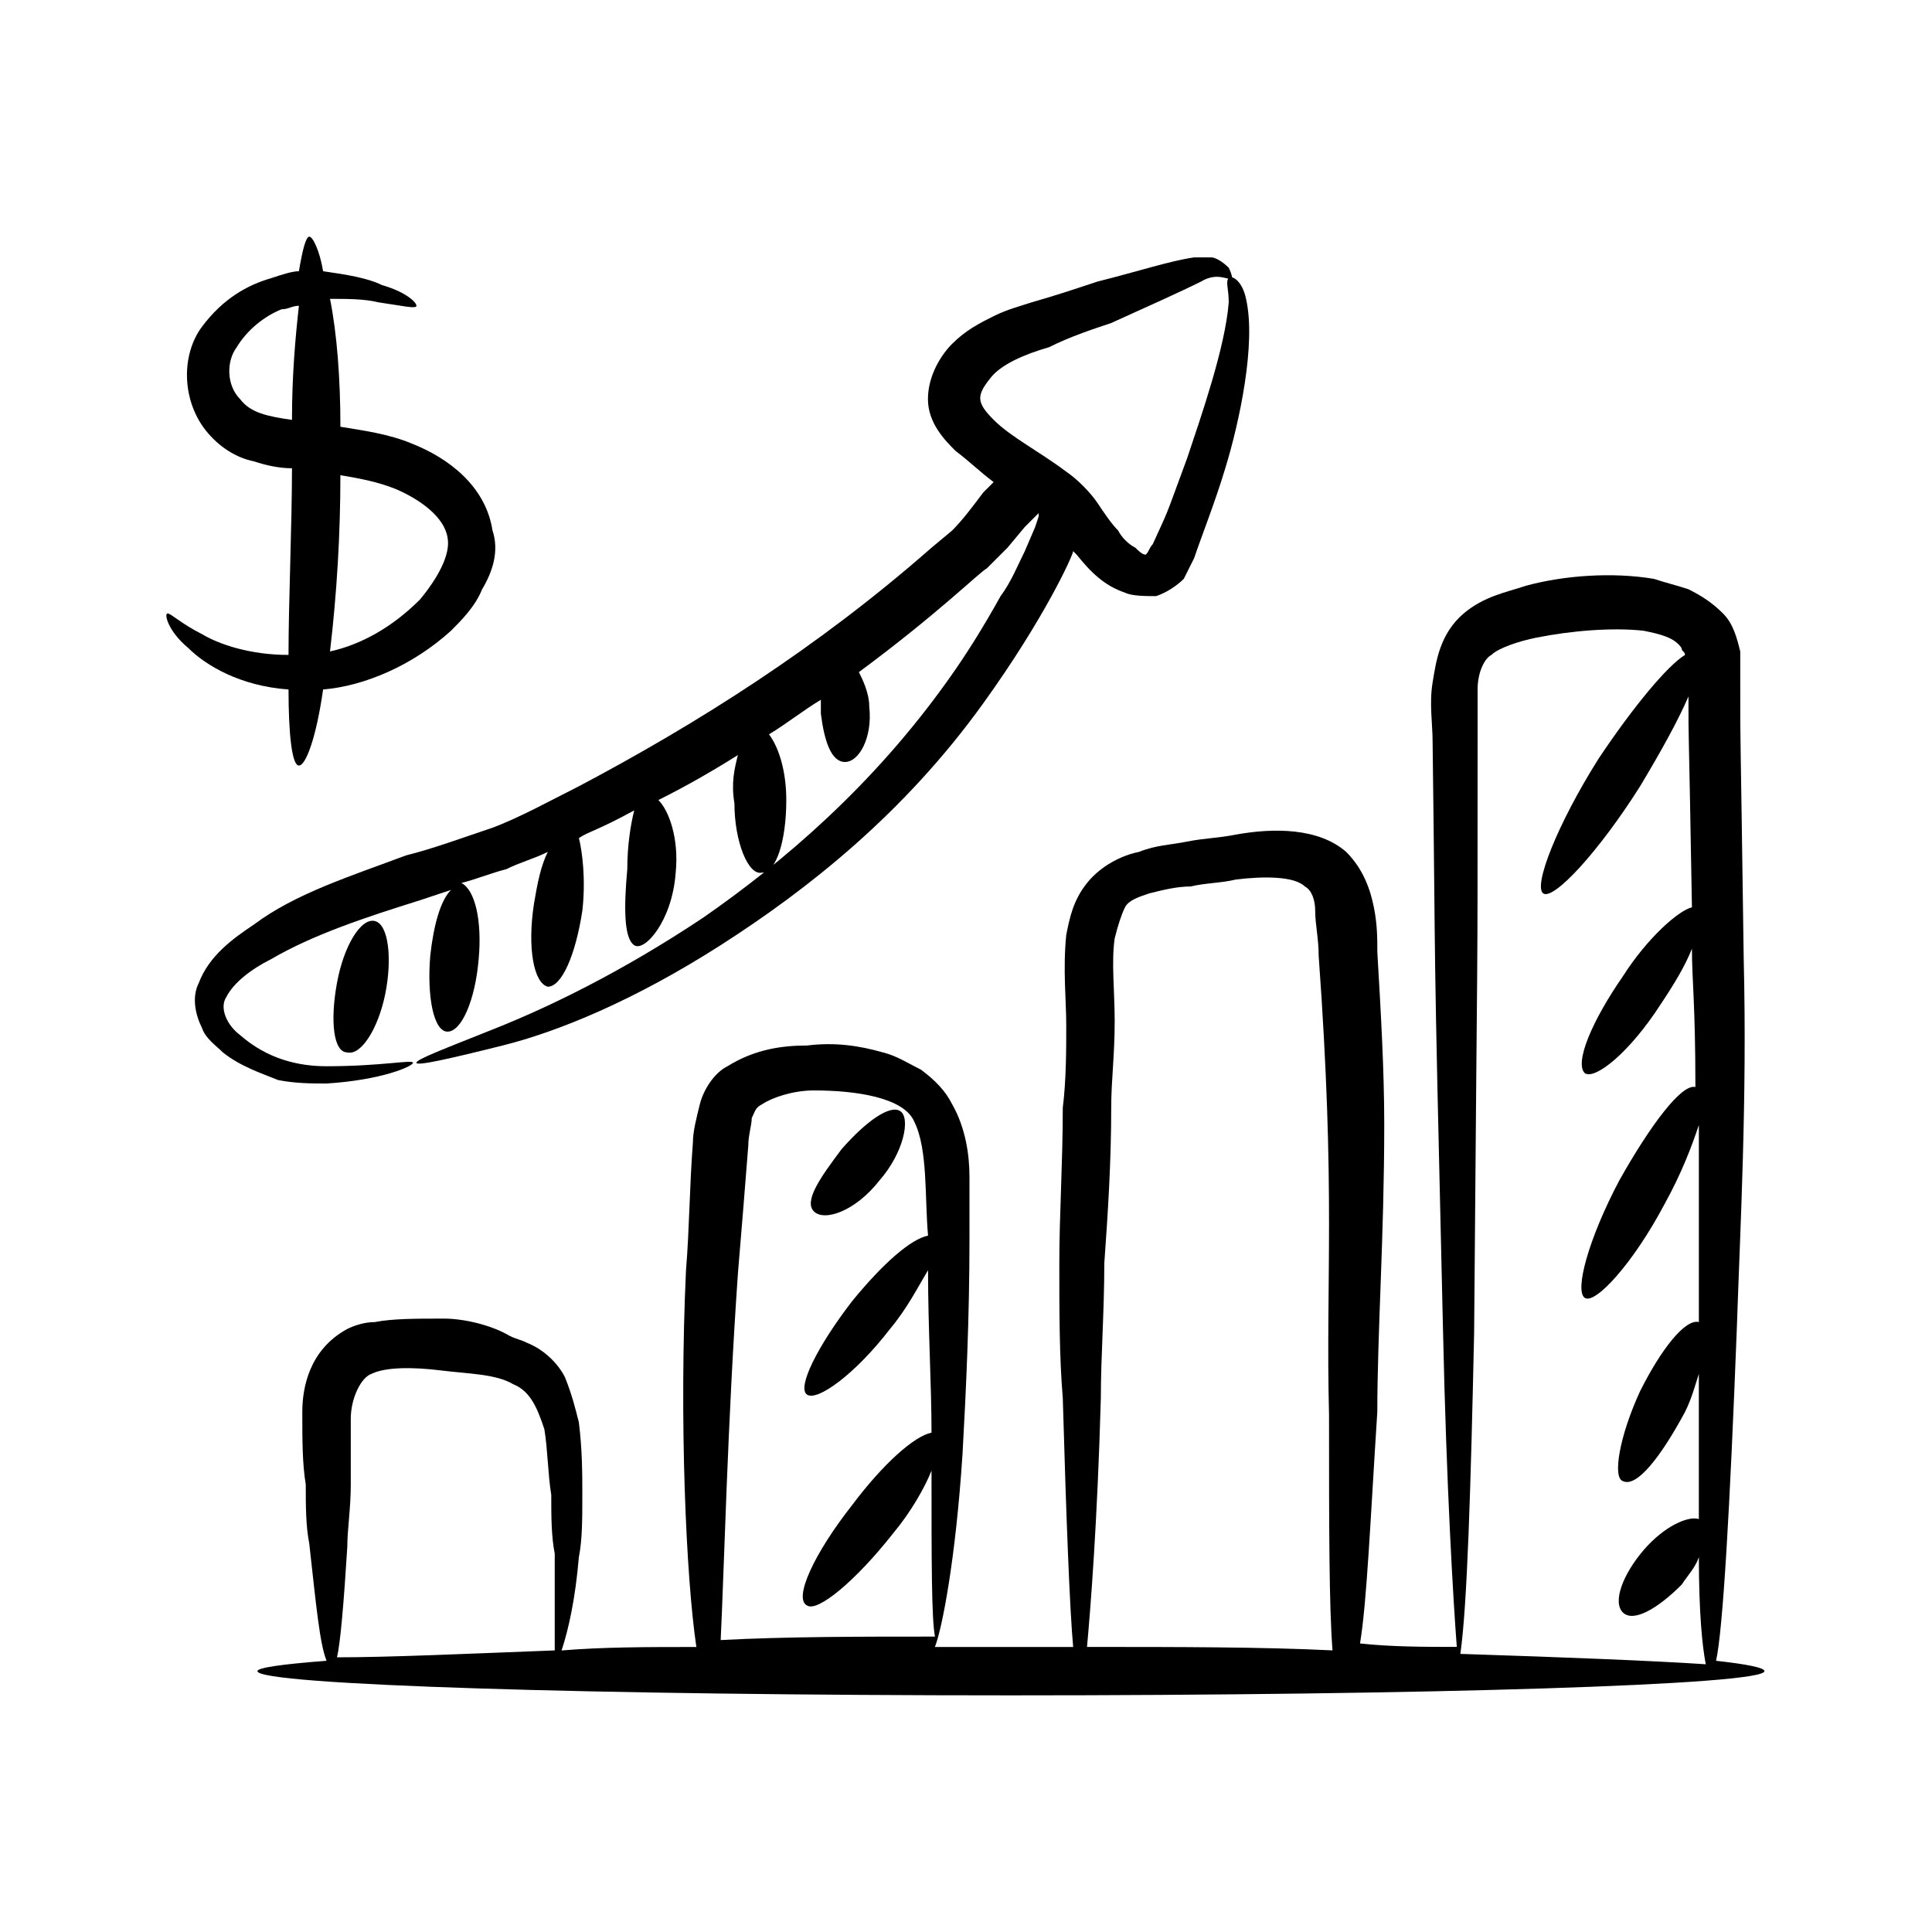 <?xml version="1.0" encoding="UTF-8"?>
<!-- Uploaded to: ICON Repo, www.svgrepo.com, Generator: ICON Repo Mixer Tools -->
<svg fill="#000000" width="800px" height="800px" version="1.1" viewBox="144 144 512 512" xmlns="http://www.w3.org/2000/svg">
 <g>
  <path d="m510.84 442.14c0-14.656-0.918-30.23-1.832-45.801 0-3.664 0-7.328-0.918-11.91-0.918-4.582-2.75-10.078-7.328-14.656-7.328-6.414-19.238-6.414-29.312-4.582-4.582 0.918-8.246 0.918-12.824 1.832-4.578 0.918-8.242 0.918-12.82 2.75-4.582 0.918-10.078 3.664-13.742 8.246-3.664 4.582-4.582 9.16-5.496 13.742-0.918 9.16 0 17.406 0 23.816 0 6.414 0 14.656-0.918 21.984 0 14.656-0.918 28.398-0.918 41.223s0 24.734 0.918 35.727c0.918 32.062 1.832 55.879 2.75 65.953h-36.641c1.832-4.582 5.496-22.902 7.328-51.297 0.918-16.488 1.832-35.727 1.832-56.793v-16.488c0-5.496-0.918-12.824-4.582-19.238-1.832-3.664-4.582-6.414-8.246-9.16-3.664-1.832-6.414-3.664-10.078-4.582-6.414-1.832-12.824-2.75-20.152-1.832-6.414 0-13.742 0.918-21.07 5.496-3.664 1.832-6.414 6.414-7.328 10.078-0.918 3.664-1.832 7.328-1.832 10.078-0.918 11.91-0.918 22.902-1.832 33.895-1.832 39.391 0 81.527 2.75 99.848-12.824 0-24.734 0-35.727 0.918 1.832-5.496 3.664-13.742 4.582-24.734 0.918-4.582 0.918-10.078 0.918-16.488 0-5.496 0-11.91-0.918-19.238-0.918-3.664-1.832-7.328-3.664-11.91-1.832-3.664-5.496-7.328-10.078-9.16-1.832-0.918-2.75-0.918-4.582-1.832-4.582-2.75-11.91-4.582-17.406-4.582-7.328 0-13.742 0-18.32 0.918-2.75 0-5.496 0.918-7.328 1.832-10.078 5.496-11.91 15.574-11.91 21.984 0 7.328 0 13.742 0.918 19.238 0 5.496 0 10.992 0.918 15.574 1.844 16.477 2.758 26.555 4.59 31.133-11.91 0.918-18.32 1.832-18.32 2.75 0 3.664 89.77 6.414 199.69 6.414s199.69-2.75 199.69-6.414c0-0.918-4.582-1.832-12.824-2.75 1.832-8.246 3.664-40.305 5.496-87.938 0.918-27.48 2.75-60.457 1.832-98.016-0.918-66.871-0.918-54.047-0.918-72.367v-9.16c-0.918-3.664-1.832-7.328-4.582-10.078s-5.496-4.582-9.16-6.414c-2.75-0.918-6.414-1.832-9.16-2.75-10.992-1.832-23.816-0.918-33.895 1.832-5.496 1.832-10.992 2.75-16.488 7.328-6.414 5.496-7.328 12.824-8.246 18.32-0.918 5.496 0 10.992 0 15.574 0.918 70.535 0 39.391 2.75 155.72 0.918 42.137 2.75 72.367 3.664 84.273-8.246 0-17.406 0-25.648-0.918 1.832-10.992 2.75-32.977 4.582-61.375 0.004-21.055 1.836-46.703 1.836-76.016zm-171.29 39.387c0.918-10.992 1.832-21.984 2.75-33.895 0-2.75 0.918-5.496 0.918-7.328 0.918-1.832 0.918-2.75 2.75-3.664 2.75-1.832 8.246-3.664 13.742-3.664 10.992 0 23.816 1.832 26.566 8.246 3.664 7.328 2.75 20.152 3.664 30.23-4.582 0.918-11.91 7.328-20.152 17.406-9.16 11.91-14.656 22.902-11.91 24.734 2.75 1.832 12.824-5.496 21.984-17.406 4.582-5.496 7.328-10.992 10.078-15.574 0 15.574 0.918 30.23 0.918 43.055-4.582 0.918-12.824 8.246-21.07 19.238-10.078 12.824-15.574 24.734-11.91 26.566 2.75 1.832 12.824-6.414 22.902-19.238 4.582-5.496 8.246-11.91 10.078-16.488 0 23.816 0 39.391 0.918 43.969-20.152 0-39.391 0-56.793 0.918 0.902-18.328 1.816-57.715 4.566-97.105zm-103.51 72.367c0-4.582 0.918-10.078 0.918-16.488v-17.406c0-5.496 2.75-10.992 5.496-11.91 3.664-1.832 10.992-1.832 18.32-0.918 7.328 0.918 14.656 0.918 19.238 3.664 4.582 1.832 6.414 6.414 8.246 11.91 0.918 5.496 0.918 11.91 1.832 17.406 0 5.496 0 10.992 0.918 15.574v25.648c-23.816 0.918-43.969 1.832-57.711 1.832 0.91-3.664 1.828-14.656 2.742-29.312zm298.62-56.793c0.918-117.25 0.918-82.441 0.918-155.72v-14.656c0-4.582 1.832-8.246 3.664-9.16 1.832-1.832 7.328-3.664 11.91-4.582 9.16-1.832 20.152-2.75 28.398-1.832 4.582 0.918 8.246 1.832 10.078 4.582 0 0.918 0.918 0.918 0.918 1.832-4.582 2.75-13.742 13.742-22.902 27.48-10.992 17.406-17.406 33.895-14.656 35.727s14.656-10.992 25.648-28.398c5.496-9.16 10.078-17.406 12.824-23.816 0 14.656 0 1.832 0.918 55.879-3.664 0.918-11.91 8.246-18.32 18.32-8.246 11.91-12.824 22.902-10.078 25.648 2.75 1.832 11.91-5.496 20.152-18.32 3.664-5.496 6.414-10.078 8.246-14.656 0 8.246 0.918 14.656 0.918 36.641-3.664-0.918-11.91 10.078-20.152 24.734-8.246 15.574-11.91 29.312-9.16 31.145 2.75 1.832 12.824-9.16 21.07-24.734 4.582-8.246 7.328-15.574 9.16-21.07v52.215c-3.664-0.918-10.078 7.328-15.574 18.32-5.496 11.91-7.328 22.902-4.582 23.816 3.664 1.832 10.078-6.414 16.488-18.32 1.832-3.664 2.75-7.328 3.664-10.078v38.473c-2.75-0.918-9.16 1.832-14.656 8.246-5.496 6.414-8.246 13.742-5.496 16.488 2.75 2.75 9.16-0.918 15.574-7.328 1.832-2.75 3.664-4.582 4.582-7.328 0 14.656 0.918 23.816 1.832 28.398-13.742-0.918-36.641-1.832-65.039-2.75 1.82-12.828 2.738-43.055 3.652-85.191zm-102.59 83.355c0.918-10.078 2.75-32.977 3.664-65.953 0-10.992 0.918-22.902 0.918-35.727 0.918-12.824 1.832-26.566 1.832-41.223 0-7.328 0.918-13.742 0.918-22.902 0-8.246-0.918-15.574 0-21.984 0.918-3.664 1.832-6.414 2.75-8.246s3.664-2.75 6.414-3.664c3.664-0.918 7.328-1.832 10.992-1.832 3.664-0.918 8.246-0.918 11.91-1.832 7.328-0.918 15.574-0.918 18.32 1.832 1.832 0.918 2.75 3.664 2.75 6.414 0 3.664 0.918 7.328 0.918 11.91 4.582 63.207 1.832 85.191 2.75 121.83 0 29.312 0 50.383 0.918 62.289-18.336-0.914-41.238-0.914-65.055-0.914z"/>
  <path d="m396.34 284.58-5.496 4.582c-30.23 26.566-62.289 46.719-93.434 63.207-7.328 3.664-15.574 8.246-22.902 10.992-8.246 2.75-15.574 5.496-22.902 7.328-14.656 5.496-29.312 10.078-40.305 18.32-5.496 3.664-11.91 8.246-14.656 15.574-1.832 3.664-0.918 8.246 0.918 11.91 0.918 2.738 3.664 4.57 5.496 6.402 4.582 3.664 10.078 5.496 14.656 7.328 4.582 0.918 9.16 0.918 12.824 0.918 14.656-0.918 22.902-4.582 22.902-5.496 0-0.918-8.246 0.918-22.902 0.918-7.328 0-15.574-1.832-22.902-8.246-3.664-2.75-5.496-7.328-3.664-10.078 1.832-3.664 6.414-7.328 11.91-10.078 10.992-6.414 24.734-10.992 39.391-15.574 2.75-0.918 5.496-1.832 8.246-2.75-2.75 2.75-4.582 9.16-5.496 17.406-0.918 10.992 0.918 20.152 4.582 20.152 3.664 0 7.328-8.246 8.246-19.238 0.918-10.078-0.918-18.32-4.582-20.152 3.664-0.918 8.246-2.75 11.91-3.664 3.664-1.832 7.328-2.75 10.992-4.582-1.832 3.664-2.75 8.246-3.664 13.742-1.832 11.91 0 21.07 3.664 21.984 3.664 0 7.328-8.246 9.16-20.152 0.918-8.246 0-15.574-0.918-19.238 2.75-1.832 4.582-1.832 14.656-7.328-0.918 3.664-1.832 9.16-1.832 15.574-0.918 10.078-0.918 18.32 1.832 20.152 2.75 1.832 10.078-6.414 10.992-19.238 0.918-9.16-1.832-16.488-4.582-19.238 7.328-3.664 13.742-7.328 21.07-11.91-0.918 3.664-1.832 7.328-0.918 12.824 0 10.078 3.664 19.238 7.328 18.32 3.664 0 6.414-8.246 6.414-19.238 0-7.328-1.832-13.742-4.582-17.406 4.582-2.75 9.16-6.414 13.742-9.16v3.664c0.918 7.328 2.75 12.824 6.414 12.824 3.664 0 7.328-6.414 6.414-14.656 0-3.664-1.832-7.328-2.75-9.16 21.07-15.574 32.062-26.566 33.895-27.48 1.832-1.832 3.664-3.664 5.496-5.496l4.582-5.496 3.664-3.664v0.918l-0.918 2.75-2.75 6.414c-1.832 3.664-3.664 8.246-6.414 11.91-4.582 8.246-9.16 15.574-13.742 21.984-20.152 28.398-43.969 48.551-65.039 63.207-21.984 14.656-41.223 23.816-54.961 29.312-13.742 5.496-21.07 8.246-21.07 9.16 0 0.918 8.246-0.918 22.902-4.582 14.656-3.664 34.809-11.91 57.711-26.566s48.551-34.809 69.617-64.121c16.488-22.902 23.816-39.391 23.816-40.305l0.918 0.918c3.664 4.582 7.328 8.246 12.824 10.078 1.832 0.918 5.496 0.918 8.246 0.918 2.75-0.918 5.496-2.75 7.328-4.582 0.918-1.832 1.832-3.664 2.75-5.496 1.832-5.496 5.496-14.656 8.246-23.816 3.664-11.91 8.246-32.977 5.496-44.887-0.918-4.582-3.664-6.414-4.582-5.496s0 2.75 0 6.414c-0.918 11.91-7.328 30.23-10.992 41.223-6.414 17.406-4.582 12.824-9.16 22.902-0.918 0.918-0.918 1.832-1.832 2.75-0.918 0-1.832-0.918-2.75-1.832-1.832-0.918-3.664-2.75-4.582-4.582-1.832-1.832-3.664-4.582-5.496-7.328-1.832-2.75-5.496-6.414-8.246-8.246-7.328-5.496-14.656-9.16-19.238-13.742s-4.582-6.414-0.918-10.992c2.75-3.664 9.16-6.414 15.574-8.246 5.496-2.75 10.992-4.582 16.488-6.414 10.078-4.582 18.32-8.246 23.816-10.992 4.582-2.75 7.328 0 8.246-0.918 0 0 0-0.918-0.918-2.75-1.832-1.816-3.664-2.734-4.582-2.734h-4.582c-6.414 0.918-14.656 3.664-25.648 6.414-5.496 1.832-10.992 3.664-17.406 5.496-2.75 0.918-6.414 1.832-10.078 3.664-3.664 1.832-7.328 3.664-10.992 7.328-2.75 2.75-6.414 8.246-6.414 14.656 0 6.414 4.582 10.992 7.328 13.742 3.664 2.75 6.414 5.496 10.078 8.246-0.918 0.918-1.832 1.832-2.75 2.75-2.738 3.656-5.488 7.32-8.234 10.07z"/>
  <path d="m188.4 306.57c-0.918 0 0 4.582 5.496 9.16 4.582 4.582 13.742 10.078 26.566 10.992 0 11.91 0.918 20.152 2.75 20.152 1.832 0 4.582-7.328 6.414-20.152 10.992-0.918 23.816-6.414 33.895-15.574 2.75-2.75 6.414-6.414 8.246-10.992 2.75-4.582 4.582-10.078 2.75-15.574-1.832-11.91-11.91-19.238-21.07-22.902-6.414-2.75-13.742-3.664-19.238-4.582 0-12.824-0.918-24.734-2.75-33.895 4.582 0 9.16 0 12.824 0.918 6.414 0.918 10.078 1.832 10.078 0.918 0-0.918-2.75-3.664-9.16-5.496-3.664-1.832-9.16-2.75-15.574-3.664-0.918-5.496-2.75-9.16-3.664-9.16-0.918 0-1.832 3.664-2.75 9.16-1.836 0.004-4.582 0.922-7.332 1.836-6.41 1.832-12.824 5.496-18.32 12.824s-5.496 19.238 0.918 27.48c3.664 4.582 8.246 7.328 12.824 8.246 2.746 0.914 6.41 1.832 10.074 1.832 0 14.656-0.918 35.727-0.918 49.465-10.078 0-18.32-2.75-22.902-5.496-5.492-2.75-8.238-5.496-9.156-5.496zm74.199-20.152c0.918 4.582-2.75 10.992-7.328 16.488-7.328 7.328-15.574 11.91-23.816 13.742 1.832-15.574 2.75-31.145 2.75-46.719 5.496 0.918 10.078 1.832 14.656 3.664 6.41 2.746 12.82 7.328 13.738 12.824zm-54.961-36.641c-3.664-3.664-3.664-10.078-0.918-13.742 2.75-4.582 7.328-8.246 11.91-10.078 1.832 0 2.75-0.918 4.582-0.918-0.918 8.25-1.836 18.324-1.836 30.234-6.41-0.918-10.992-1.832-13.738-5.496z"/>
  <path d="m377.1 456.79c6.414-7.328 8.246-16.488 5.496-18.32-2.75-1.832-9.16 2.75-15.574 10.078-5.496 7.328-10.078 13.742-7.328 16.488 2.75 2.746 10.996-0.004 17.406-8.246z"/>
  <path d="m243.36 388.09c-3.664-0.914-8.242 6.414-10.074 16.488-1.832 10.078-0.918 18.32 2.75 18.32 3.664 0.918 8.246-6.414 10.078-15.574 1.828-9.156 0.91-18.316-2.754-19.234z"/>
 </g>
</svg>